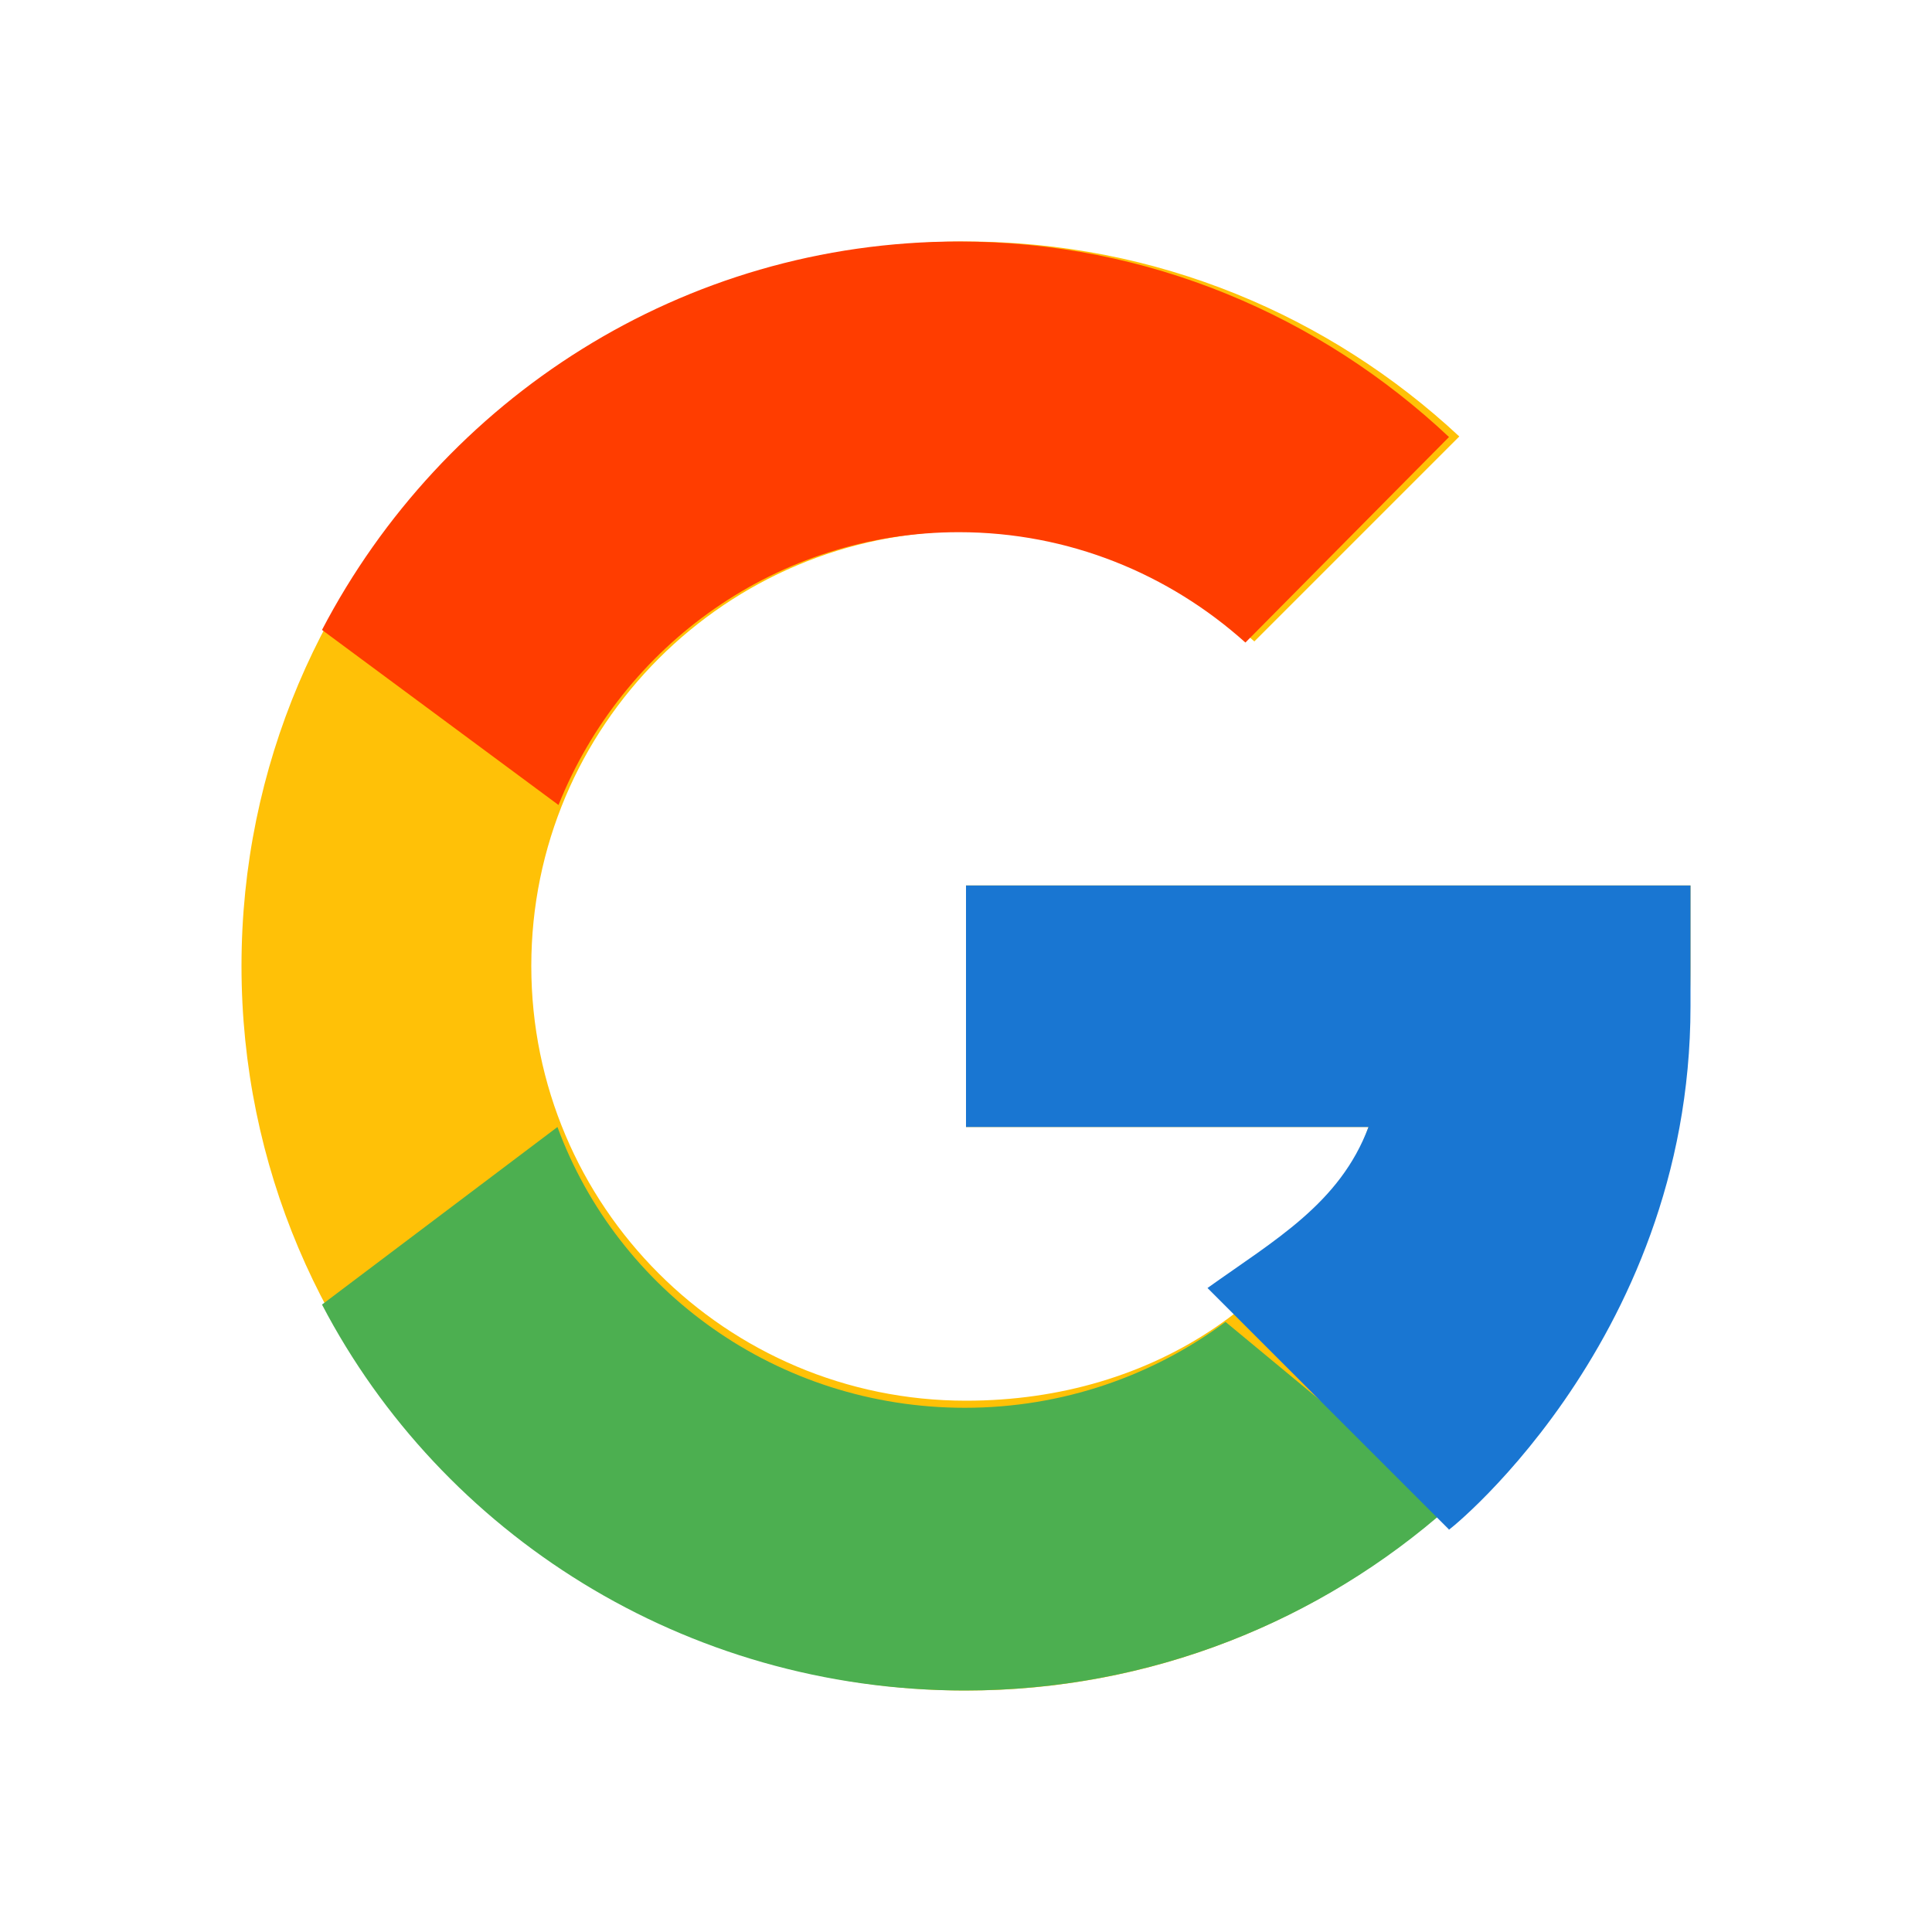 <svg width="24" height="24" viewBox="0 0 24 24" fill="none" xmlns="http://www.w3.org/2000/svg">
<g clip-path="url(#clip0_479_8986)">
<path d="M21 11H12V14H17C16.258 16.096 14.35 17.4 12 17.4C9.018 17.4 6.6 14.982 6.6 12C6.6 9.018 9.018 6.6 12 6.6C13.377 6.6 14.629 7.119 15.582 7.968L18.128 5.422C16.521 3.924 14.371 3 12 3C7.03 3 3 7.03 3 12C3 16.97 7.03 21 12 21C16.97 21 21 16.97 21 12C21 11.397 21 11 21 11Z" fill="#FFC107"/>
<path d="M4 7.825L6.938 10C7.733 8.013 9.658 6.611 11.911 6.611C13.279 6.611 14.523 7.131 15.471 7.982L18 5.429C16.403 3.927 14.267 3 11.911 3C8.476 3 5.498 4.957 4 7.825Z" fill="#FF3D00"/>
<path d="M11.986 21C14.303 21 16.408 20.132 18 18.721L15.224 16.421C14.323 17.089 13.204 17.488 11.986 17.488C9.653 17.488 7.672 16.032 6.925 14L4 16.206C5.485 19.049 8.5 21 11.986 21Z" fill="#4CAF50"/>
<path d="M21 11L12 11V14H17C16.644 14.95 15.835 15.403 15 16L18 19C17.803 19.169 21 16.749 21 12.5C21 11.93 21 11 21 11Z" fill="#1976D2"/>
</g>
<defs>
<clipPath id="clip0_479_8986">
<rect width="24" height="24" fill="white"/>
</clipPath>
</defs>
</svg>
